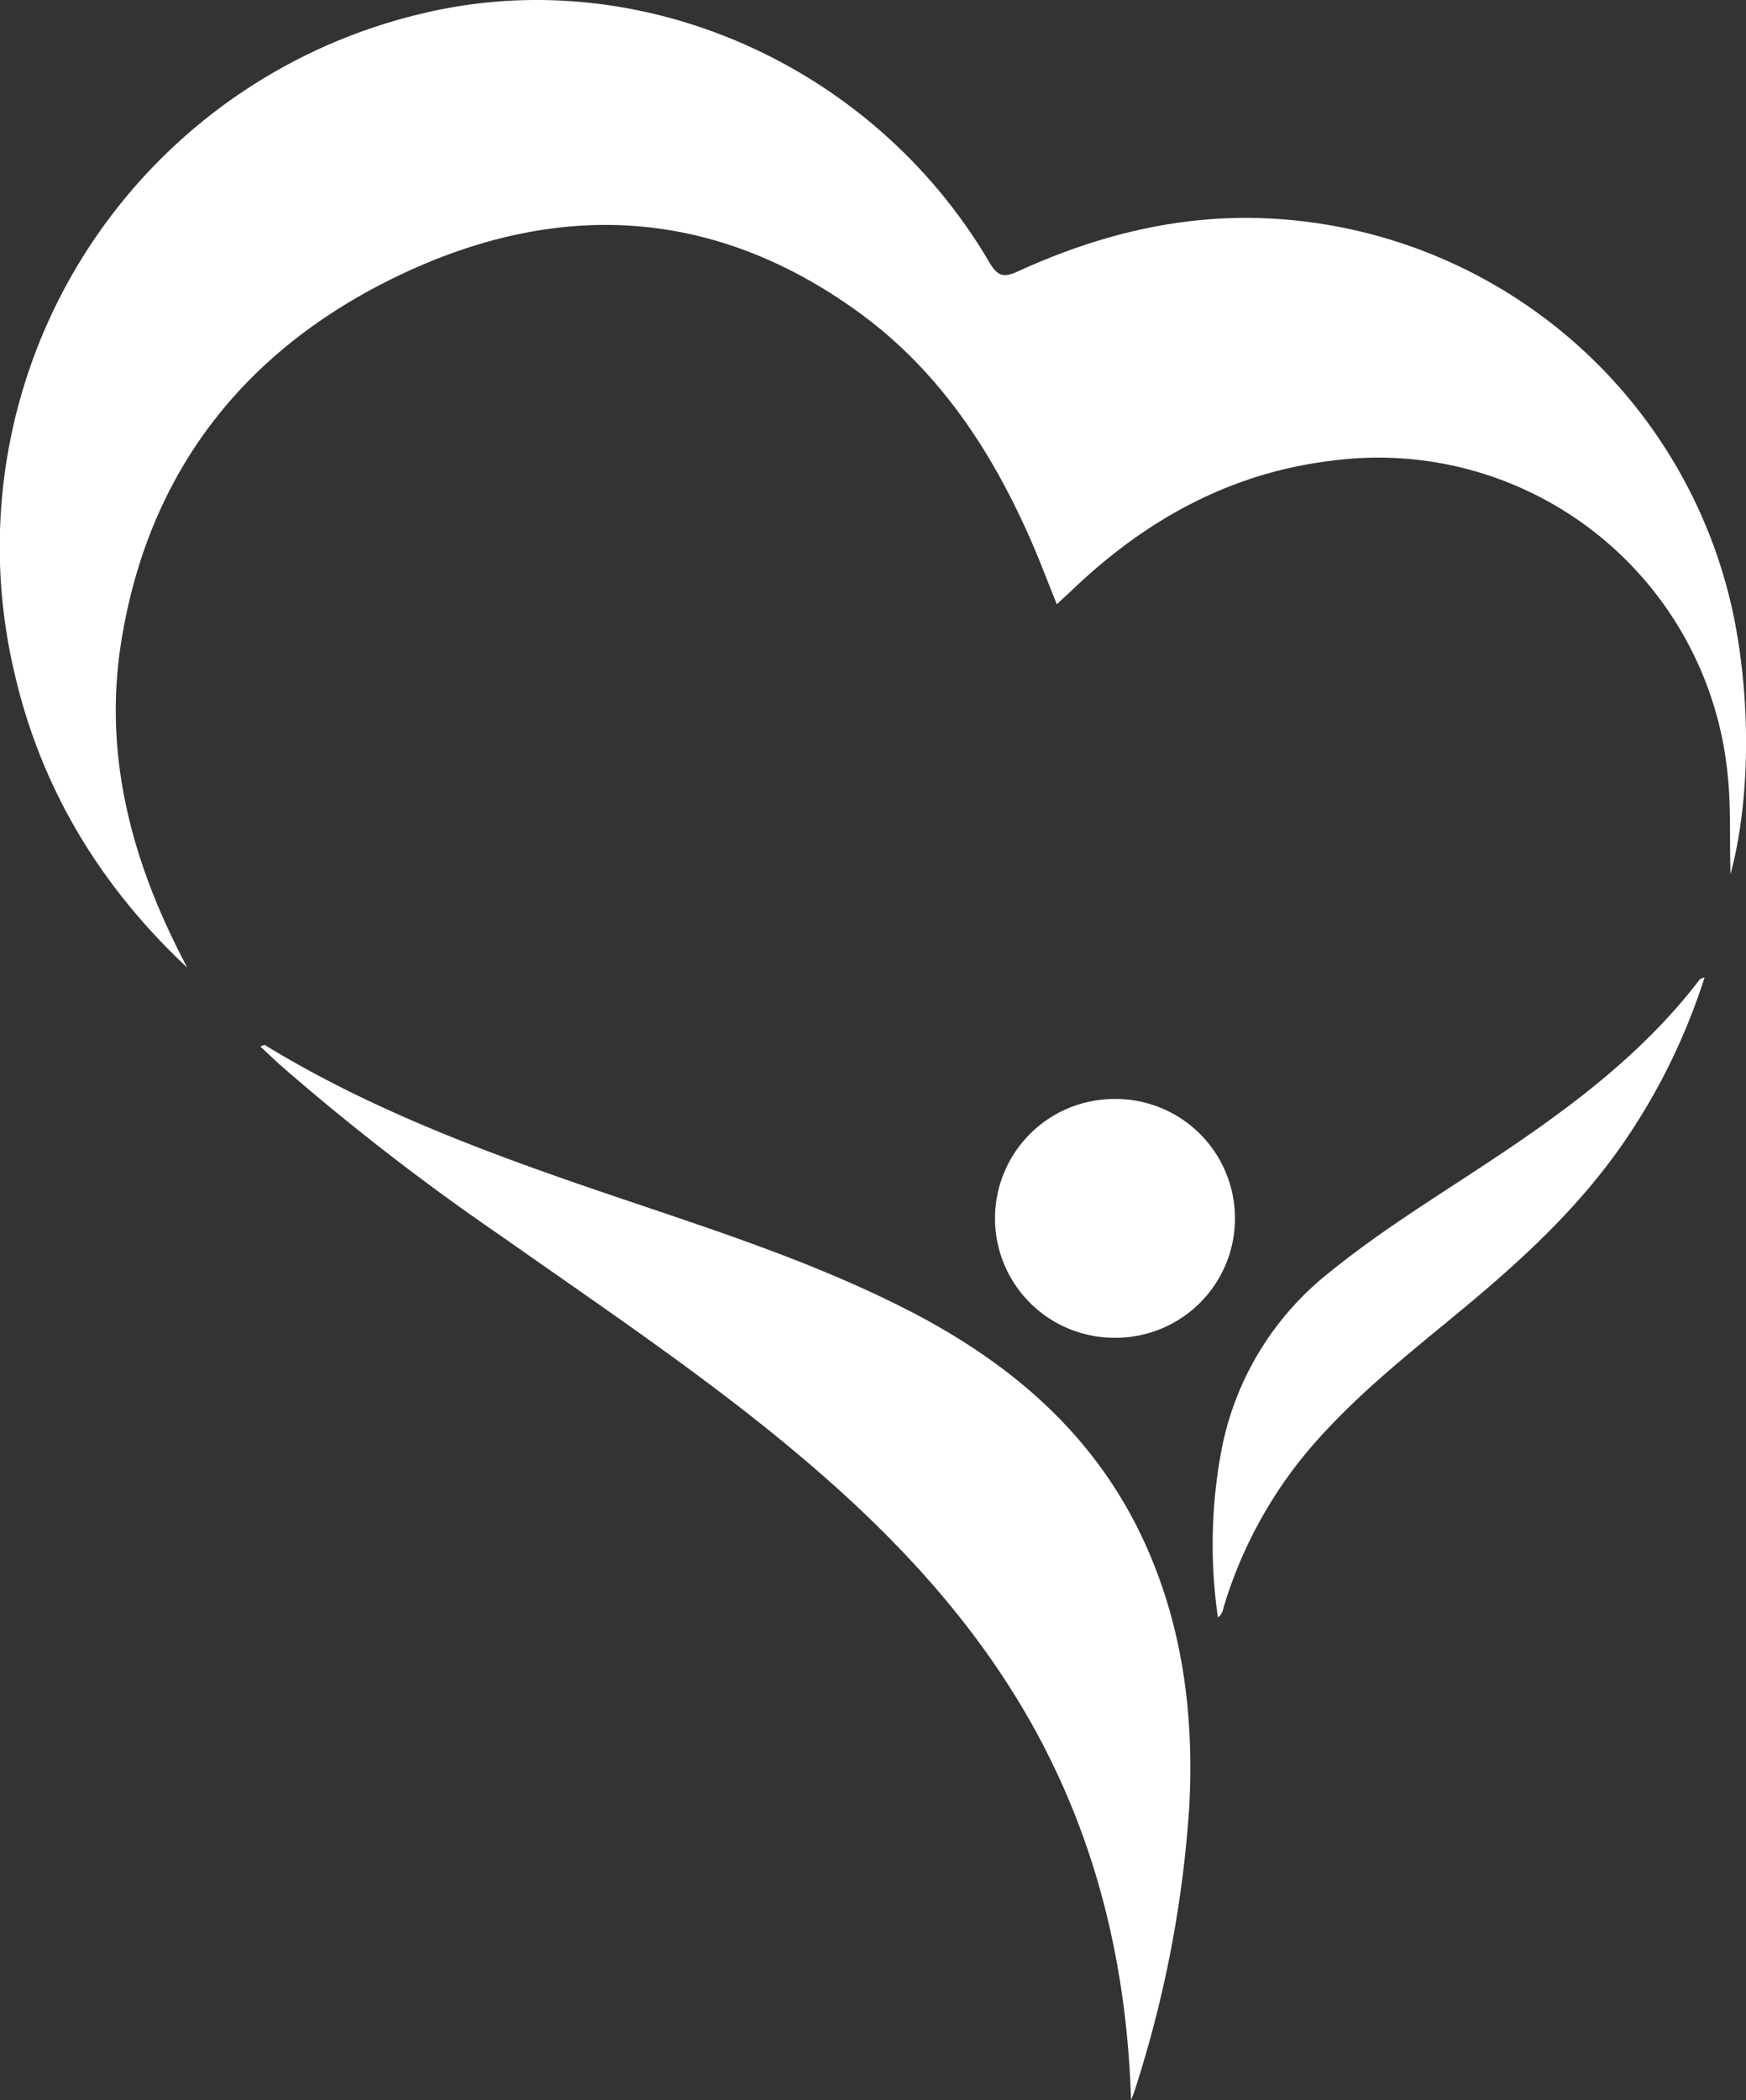 <svg xmlns="http://www.w3.org/2000/svg" width="217.708" height="261.77" viewBox="0 0 217.708 261.77"><rect x="0" y="0" width="217.708" height="261.77" fill="#333333" stroke="none"/><g id="Grupo_66" data-name="Grupo 66" transform="translate(-888 -249.917)"><path id="Trazado_51" data-name="Trazado 51" d="M158.235,137.362c-10.666-9.983-18.065-22.017-21.435-36.3a68.3,68.3,0,0,1,50.344-82.528c27.1-6.721,56.477,6,71.1,30.892,1.012,1.723,1.743,1.99,3.542,1.169,9.06-4.15,18.516-6.7,28.587-6.687a62.31,62.31,0,0,1,60.744,49.879c2.113,10.584,2,22.858-.444,31.931-.137-4.656.082-8.779-.41-12.9a43.759,43.759,0,0,0-48.512-38.734c-13.025,1.388-23.767,7.255-33.086,16.136-.615.588-1.244,1.156-2,1.853-1-2.489-1.9-4.868-2.9-7.207C258.82,73.336,252.127,63,241.809,55.565c-18.475-13.313-38.221-13.86-58.153-4C165.038,60.782,153.4,75.831,150.036,96.6c-2.195,13.518.93,26.215,6.954,38.317C157.4,135.735,157.817,136.548,158.235,137.362Z" transform="translate(753.104 233.166)" fill="#fff"></path><path id="Trazado_52" data-name="Trazado 52" d="M248.21,167.317c-.54-17.265-4.52-33.5-13.285-48.444-7.214-12.287-16.875-22.441-27.685-31.582C195.357,77.233,182.406,68.6,169.709,59.647A297.915,297.915,0,0,1,142.243,38.41c-.861-.766-1.7-1.573-2.6-2.414.294-.1.479-.232.554-.185,13.607,8.321,28.464,13.723,43.48,18.817,12.41,4.205,24.909,8.2,36.635,14.195,13.176,6.735,23.856,15.945,29.928,29.777,4.5,10.249,5.812,21.039,5.231,32.109a145.242,145.242,0,0,1-6.783,35.343C248.559,166.483,248.374,166.893,248.21,167.317Z" transform="translate(780.821 344.371)" fill="#fff"></path><path id="Trazado_53" data-name="Trazado 53" d="M218.341,34.568a77.943,77.943,0,0,1-10.024,20.506c-5.552,8.1-12.69,14.673-20.2,20.9-5.867,4.861-11.863,9.579-17.066,15.186a54.936,54.936,0,0,0-12.629,21.764c-.144.485-.184,1.067-.766,1.429a63.577,63.577,0,0,1,.41-20.649,37.094,37.094,0,0,1,13.586-22.42c5.935-4.814,12.4-8.834,18.762-13.019,10.106-6.646,19.87-13.675,27.316-23.412C217.808,34.746,217.986,34.725,218.341,34.568Z" transform="translate(882.203 337.17)" fill="#fff"></path><path id="Trazado_54" data-name="Trazado 54" d="M167.943,66.551a14.882,14.882,0,0,1-.144-29.764,14.883,14.883,0,1,1,.144,29.764Z" transform="translate(859.078 350.123)" fill="#fff"></path></g></svg>